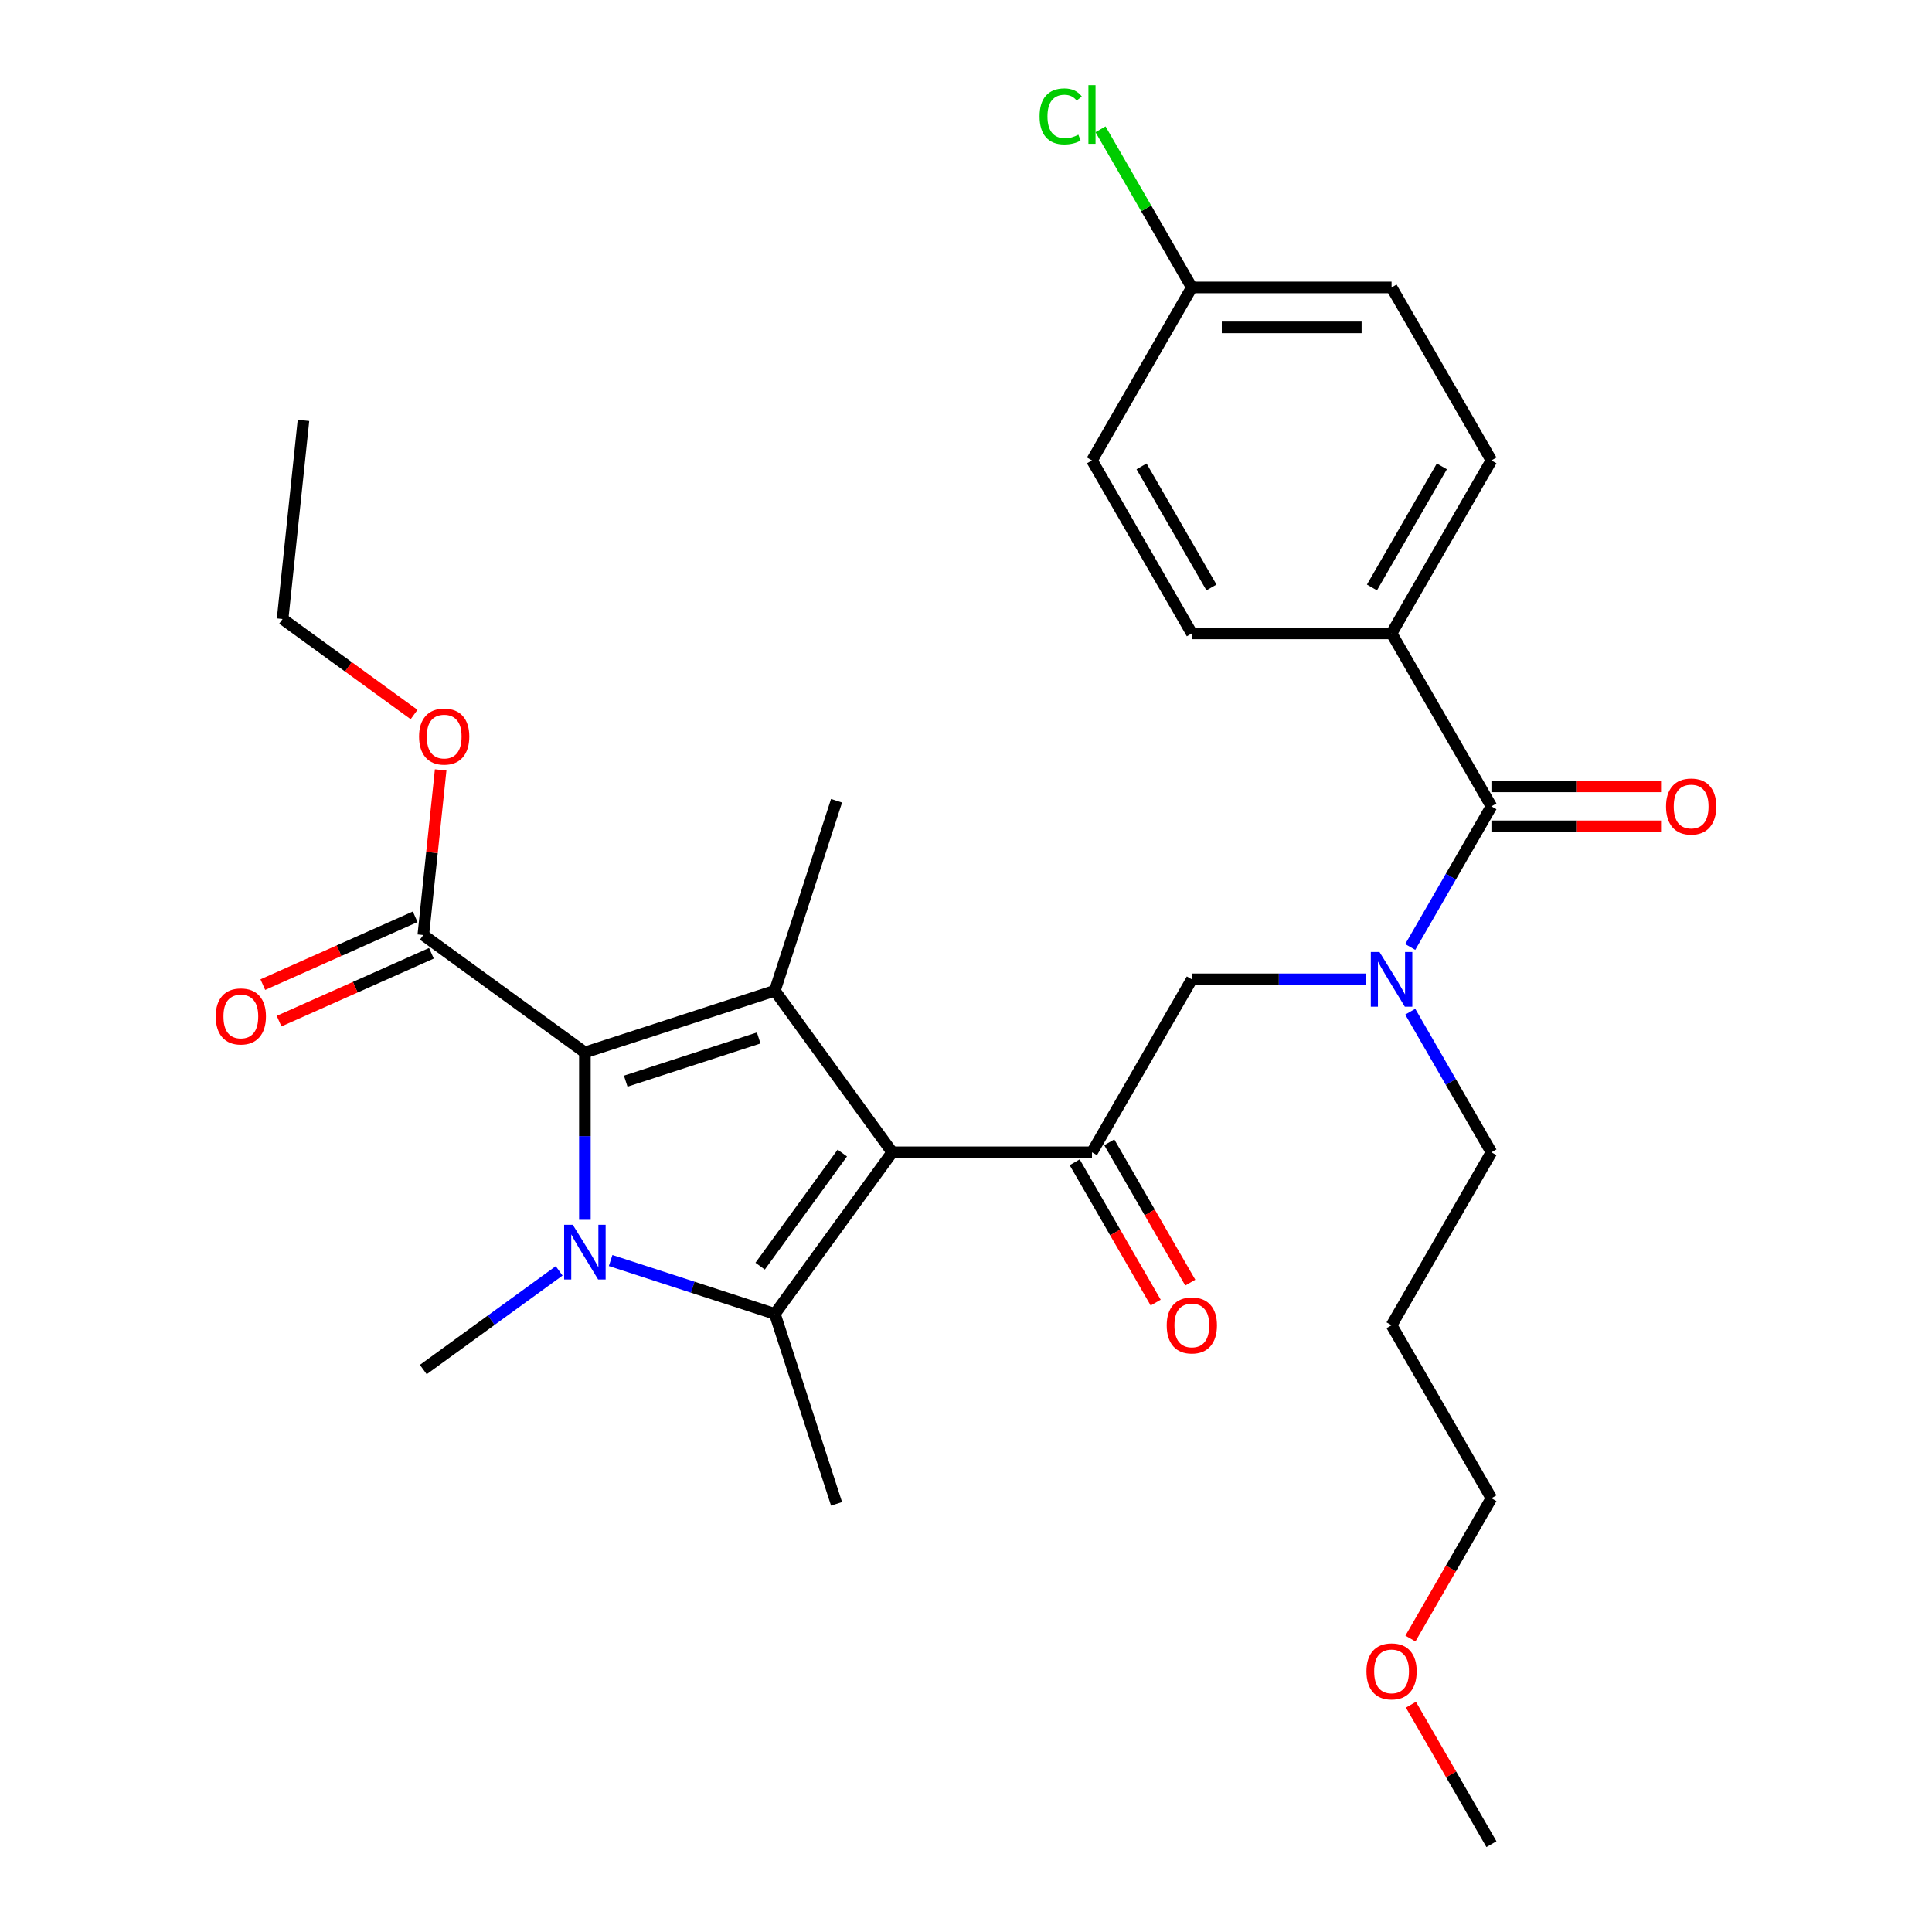 <?xml version='1.0' encoding='iso-8859-1'?>
<svg version='1.1' baseProfile='full'
              xmlns='http://www.w3.org/2000/svg'
                      xmlns:rdkit='http://www.rdkit.org/xml'
                      xmlns:xlink='http://www.w3.org/1999/xlink'
                  xml:space='preserve'
width='1000px' height='1000px' viewBox='0 0 1000 1000'>
<!-- END OF HEADER -->
<rect style='opacity:1.0;fill:#FFFFFF;stroke:none' width='1000' height='1000' x='0' y='0'> </rect>
<path class='bond-1' d='M 461.822,596.428 L 401.057,680.064' style='fill:none;fill-rule:evenodd;stroke:#000000;stroke-width:6px;stroke-linecap:butt;stroke-linejoin:miter;stroke-opacity:1' />
<path class='bond-1' d='M 435.98,596.82 L 393.445,655.365' style='fill:none;fill-rule:evenodd;stroke:#000000;stroke-width:6px;stroke-linecap:butt;stroke-linejoin:miter;stroke-opacity:1' />
<path class='bond-3' d='M 461.822,596.428 L 401.057,512.792' style='fill:none;fill-rule:evenodd;stroke:#000000;stroke-width:6px;stroke-linecap:butt;stroke-linejoin:miter;stroke-opacity:1' />
<path class='bond-4' d='M 461.822,596.428 L 565.202,596.428' style='fill:none;fill-rule:evenodd;stroke:#000000;stroke-width:6px;stroke-linecap:butt;stroke-linejoin:miter;stroke-opacity:1' />
<path class='bond-0' d='M 316.062,652.447 L 358.559,666.255' style='fill:none;fill-rule:evenodd;stroke:#0000FF;stroke-width:6px;stroke-linecap:butt;stroke-linejoin:miter;stroke-opacity:1' />
<path class='bond-0' d='M 358.559,666.255 L 401.057,680.064' style='fill:none;fill-rule:evenodd;stroke:#000000;stroke-width:6px;stroke-linecap:butt;stroke-linejoin:miter;stroke-opacity:1' />
<path class='bond-15' d='M 289.413,657.798 L 254.257,683.341' style='fill:none;fill-rule:evenodd;stroke:#0000FF;stroke-width:6px;stroke-linecap:butt;stroke-linejoin:miter;stroke-opacity:1' />
<path class='bond-15' d='M 254.257,683.341 L 219.101,708.883' style='fill:none;fill-rule:evenodd;stroke:#000000;stroke-width:6px;stroke-linecap:butt;stroke-linejoin:miter;stroke-opacity:1' />
<path class='bond-30' d='M 302.737,631.373 L 302.737,588.056' style='fill:none;fill-rule:evenodd;stroke:#0000FF;stroke-width:6px;stroke-linecap:butt;stroke-linejoin:miter;stroke-opacity:1' />
<path class='bond-30' d='M 302.737,588.056 L 302.737,544.738' style='fill:none;fill-rule:evenodd;stroke:#000000;stroke-width:6px;stroke-linecap:butt;stroke-linejoin:miter;stroke-opacity:1' />
<path class='bond-16' d='M 401.057,680.064 L 433.003,778.384' style='fill:none;fill-rule:evenodd;stroke:#000000;stroke-width:6px;stroke-linecap:butt;stroke-linejoin:miter;stroke-opacity:1' />
<path class='bond-2' d='M 302.737,544.738 L 401.057,512.792' style='fill:none;fill-rule:evenodd;stroke:#000000;stroke-width:6px;stroke-linecap:butt;stroke-linejoin:miter;stroke-opacity:1' />
<path class='bond-2' d='M 323.874,559.61 L 392.698,537.248' style='fill:none;fill-rule:evenodd;stroke:#000000;stroke-width:6px;stroke-linecap:butt;stroke-linejoin:miter;stroke-opacity:1' />
<path class='bond-7' d='M 302.737,544.738 L 219.101,483.973' style='fill:none;fill-rule:evenodd;stroke:#000000;stroke-width:6px;stroke-linecap:butt;stroke-linejoin:miter;stroke-opacity:1' />
<path class='bond-17' d='M 401.057,512.792 L 433.003,414.472' style='fill:none;fill-rule:evenodd;stroke:#000000;stroke-width:6px;stroke-linecap:butt;stroke-linejoin:miter;stroke-opacity:1' />
<path class='bond-8' d='M 565.202,596.428 L 616.892,506.898' style='fill:none;fill-rule:evenodd;stroke:#000000;stroke-width:6px;stroke-linecap:butt;stroke-linejoin:miter;stroke-opacity:1' />
<path class='bond-10' d='M 556.249,601.597 L 577.214,637.909' style='fill:none;fill-rule:evenodd;stroke:#000000;stroke-width:6px;stroke-linecap:butt;stroke-linejoin:miter;stroke-opacity:1' />
<path class='bond-10' d='M 577.214,637.909 L 598.179,674.222' style='fill:none;fill-rule:evenodd;stroke:#FF0000;stroke-width:6px;stroke-linecap:butt;stroke-linejoin:miter;stroke-opacity:1' />
<path class='bond-10' d='M 574.155,591.259 L 595.12,627.571' style='fill:none;fill-rule:evenodd;stroke:#000000;stroke-width:6px;stroke-linecap:butt;stroke-linejoin:miter;stroke-opacity:1' />
<path class='bond-10' d='M 595.12,627.571 L 616.085,663.884' style='fill:none;fill-rule:evenodd;stroke:#FF0000;stroke-width:6px;stroke-linecap:butt;stroke-linejoin:miter;stroke-opacity:1' />
<path class='bond-5' d='M 771.961,417.369 L 750.95,453.761' style='fill:none;fill-rule:evenodd;stroke:#000000;stroke-width:6px;stroke-linecap:butt;stroke-linejoin:miter;stroke-opacity:1' />
<path class='bond-5' d='M 750.95,453.761 L 729.939,490.154' style='fill:none;fill-rule:evenodd;stroke:#0000FF;stroke-width:6px;stroke-linecap:butt;stroke-linejoin:miter;stroke-opacity:1' />
<path class='bond-9' d='M 771.961,417.369 L 720.271,327.84' style='fill:none;fill-rule:evenodd;stroke:#000000;stroke-width:6px;stroke-linecap:butt;stroke-linejoin:miter;stroke-opacity:1' />
<path class='bond-11' d='M 771.961,427.707 L 815.859,427.707' style='fill:none;fill-rule:evenodd;stroke:#000000;stroke-width:6px;stroke-linecap:butt;stroke-linejoin:miter;stroke-opacity:1' />
<path class='bond-11' d='M 815.859,427.707 L 859.756,427.707' style='fill:none;fill-rule:evenodd;stroke:#FF0000;stroke-width:6px;stroke-linecap:butt;stroke-linejoin:miter;stroke-opacity:1' />
<path class='bond-11' d='M 771.961,407.031 L 815.859,407.031' style='fill:none;fill-rule:evenodd;stroke:#000000;stroke-width:6px;stroke-linecap:butt;stroke-linejoin:miter;stroke-opacity:1' />
<path class='bond-11' d='M 815.859,407.031 L 859.756,407.031' style='fill:none;fill-rule:evenodd;stroke:#FF0000;stroke-width:6px;stroke-linecap:butt;stroke-linejoin:miter;stroke-opacity:1' />
<path class='bond-6' d='M 706.947,506.898 L 661.919,506.898' style='fill:none;fill-rule:evenodd;stroke:#0000FF;stroke-width:6px;stroke-linecap:butt;stroke-linejoin:miter;stroke-opacity:1' />
<path class='bond-6' d='M 661.919,506.898 L 616.892,506.898' style='fill:none;fill-rule:evenodd;stroke:#000000;stroke-width:6px;stroke-linecap:butt;stroke-linejoin:miter;stroke-opacity:1' />
<path class='bond-22' d='M 729.939,523.643 L 750.95,560.035' style='fill:none;fill-rule:evenodd;stroke:#0000FF;stroke-width:6px;stroke-linecap:butt;stroke-linejoin:miter;stroke-opacity:1' />
<path class='bond-22' d='M 750.95,560.035 L 771.961,596.428' style='fill:none;fill-rule:evenodd;stroke:#000000;stroke-width:6px;stroke-linecap:butt;stroke-linejoin:miter;stroke-opacity:1' />
<path class='bond-12' d='M 214.896,474.529 L 175.468,492.084' style='fill:none;fill-rule:evenodd;stroke:#000000;stroke-width:6px;stroke-linecap:butt;stroke-linejoin:miter;stroke-opacity:1' />
<path class='bond-12' d='M 175.468,492.084 L 136.039,509.638' style='fill:none;fill-rule:evenodd;stroke:#FF0000;stroke-width:6px;stroke-linecap:butt;stroke-linejoin:miter;stroke-opacity:1' />
<path class='bond-12' d='M 223.306,493.417 L 183.877,510.972' style='fill:none;fill-rule:evenodd;stroke:#000000;stroke-width:6px;stroke-linecap:butt;stroke-linejoin:miter;stroke-opacity:1' />
<path class='bond-12' d='M 183.877,510.972 L 144.449,528.527' style='fill:none;fill-rule:evenodd;stroke:#FF0000;stroke-width:6px;stroke-linecap:butt;stroke-linejoin:miter;stroke-opacity:1' />
<path class='bond-18' d='M 219.101,483.973 L 223.593,441.239' style='fill:none;fill-rule:evenodd;stroke:#000000;stroke-width:6px;stroke-linecap:butt;stroke-linejoin:miter;stroke-opacity:1' />
<path class='bond-18' d='M 223.593,441.239 L 228.084,398.504' style='fill:none;fill-rule:evenodd;stroke:#FF0000;stroke-width:6px;stroke-linecap:butt;stroke-linejoin:miter;stroke-opacity:1' />
<path class='bond-13' d='M 720.271,327.84 L 771.961,238.31' style='fill:none;fill-rule:evenodd;stroke:#000000;stroke-width:6px;stroke-linecap:butt;stroke-linejoin:miter;stroke-opacity:1' />
<path class='bond-13' d='M 710.119,304.072 L 746.302,241.402' style='fill:none;fill-rule:evenodd;stroke:#000000;stroke-width:6px;stroke-linecap:butt;stroke-linejoin:miter;stroke-opacity:1' />
<path class='bond-14' d='M 720.271,327.84 L 616.892,327.84' style='fill:none;fill-rule:evenodd;stroke:#000000;stroke-width:6px;stroke-linecap:butt;stroke-linejoin:miter;stroke-opacity:1' />
<path class='bond-21' d='M 771.961,238.31 L 720.271,148.781' style='fill:none;fill-rule:evenodd;stroke:#000000;stroke-width:6px;stroke-linecap:butt;stroke-linejoin:miter;stroke-opacity:1' />
<path class='bond-20' d='M 616.892,327.84 L 565.202,238.31' style='fill:none;fill-rule:evenodd;stroke:#000000;stroke-width:6px;stroke-linecap:butt;stroke-linejoin:miter;stroke-opacity:1' />
<path class='bond-20' d='M 627.044,304.072 L 590.861,241.402' style='fill:none;fill-rule:evenodd;stroke:#000000;stroke-width:6px;stroke-linecap:butt;stroke-linejoin:miter;stroke-opacity:1' />
<path class='bond-27' d='M 214.323,369.837 L 180.297,345.116' style='fill:none;fill-rule:evenodd;stroke:#FF0000;stroke-width:6px;stroke-linecap:butt;stroke-linejoin:miter;stroke-opacity:1' />
<path class='bond-27' d='M 180.297,345.116 L 146.272,320.395' style='fill:none;fill-rule:evenodd;stroke:#000000;stroke-width:6px;stroke-linecap:butt;stroke-linejoin:miter;stroke-opacity:1' />
<path class='bond-19' d='M 616.892,148.781 L 565.202,238.31' style='fill:none;fill-rule:evenodd;stroke:#000000;stroke-width:6px;stroke-linecap:butt;stroke-linejoin:miter;stroke-opacity:1' />
<path class='bond-23' d='M 616.892,148.781 L 593.259,107.848' style='fill:none;fill-rule:evenodd;stroke:#000000;stroke-width:6px;stroke-linecap:butt;stroke-linejoin:miter;stroke-opacity:1' />
<path class='bond-23' d='M 593.259,107.848 L 569.626,66.915' style='fill:none;fill-rule:evenodd;stroke:#00CC00;stroke-width:6px;stroke-linecap:butt;stroke-linejoin:miter;stroke-opacity:1' />
<path class='bond-31' d='M 616.892,148.781 L 720.271,148.781' style='fill:none;fill-rule:evenodd;stroke:#000000;stroke-width:6px;stroke-linecap:butt;stroke-linejoin:miter;stroke-opacity:1' />
<path class='bond-31' d='M 632.399,169.457 L 704.764,169.457' style='fill:none;fill-rule:evenodd;stroke:#000000;stroke-width:6px;stroke-linecap:butt;stroke-linejoin:miter;stroke-opacity:1' />
<path class='bond-24' d='M 771.961,596.428 L 720.271,685.957' style='fill:none;fill-rule:evenodd;stroke:#000000;stroke-width:6px;stroke-linecap:butt;stroke-linejoin:miter;stroke-opacity:1' />
<path class='bond-26' d='M 720.271,685.957 L 771.961,775.487' style='fill:none;fill-rule:evenodd;stroke:#000000;stroke-width:6px;stroke-linecap:butt;stroke-linejoin:miter;stroke-opacity:1' />
<path class='bond-25' d='M 730.031,848.112 L 750.996,811.799' style='fill:none;fill-rule:evenodd;stroke:#FF0000;stroke-width:6px;stroke-linecap:butt;stroke-linejoin:miter;stroke-opacity:1' />
<path class='bond-25' d='M 750.996,811.799 L 771.961,775.487' style='fill:none;fill-rule:evenodd;stroke:#000000;stroke-width:6px;stroke-linecap:butt;stroke-linejoin:miter;stroke-opacity:1' />
<path class='bond-28' d='M 730.285,882.361 L 751.123,918.453' style='fill:none;fill-rule:evenodd;stroke:#FF0000;stroke-width:6px;stroke-linecap:butt;stroke-linejoin:miter;stroke-opacity:1' />
<path class='bond-28' d='M 751.123,918.453 L 771.961,954.545' style='fill:none;fill-rule:evenodd;stroke:#000000;stroke-width:6px;stroke-linecap:butt;stroke-linejoin:miter;stroke-opacity:1' />
<path class='bond-29' d='M 146.272,320.395 L 157.078,217.581' style='fill:none;fill-rule:evenodd;stroke:#000000;stroke-width:6px;stroke-linecap:butt;stroke-linejoin:miter;stroke-opacity:1' />
<path  class='atom-1' d='M 296.477 633.958
L 305.757 648.958
Q 306.677 650.438, 308.157 653.118
Q 309.637 655.798, 309.717 655.958
L 309.717 633.958
L 313.477 633.958
L 313.477 662.278
L 309.597 662.278
L 299.637 645.878
Q 298.477 643.958, 297.237 641.758
Q 296.037 639.558, 295.677 638.878
L 295.677 662.278
L 291.997 662.278
L 291.997 633.958
L 296.477 633.958
' fill='#0000FF'/>
<path  class='atom-7' d='M 714.011 492.738
L 723.291 507.738
Q 724.211 509.218, 725.691 511.898
Q 727.171 514.578, 727.251 514.738
L 727.251 492.738
L 731.011 492.738
L 731.011 521.058
L 727.131 521.058
L 717.171 504.658
Q 716.011 502.738, 714.771 500.538
Q 713.571 498.338, 713.211 497.658
L 713.211 521.058
L 709.531 521.058
L 709.531 492.738
L 714.011 492.738
' fill='#0000FF'/>
<path  class='atom-11' d='M 603.892 686.037
Q 603.892 679.237, 607.252 675.437
Q 610.612 671.637, 616.892 671.637
Q 623.172 671.637, 626.532 675.437
Q 629.892 679.237, 629.892 686.037
Q 629.892 692.917, 626.492 696.837
Q 623.092 700.717, 616.892 700.717
Q 610.652 700.717, 607.252 696.837
Q 603.892 692.957, 603.892 686.037
M 616.892 697.517
Q 621.212 697.517, 623.532 694.637
Q 625.892 691.717, 625.892 686.037
Q 625.892 680.477, 623.532 677.677
Q 621.212 674.837, 616.892 674.837
Q 612.572 674.837, 610.212 677.637
Q 607.892 680.437, 607.892 686.037
Q 607.892 691.757, 610.212 694.637
Q 612.572 697.517, 616.892 697.517
' fill='#FF0000'/>
<path  class='atom-12' d='M 862.341 417.449
Q 862.341 410.649, 865.701 406.849
Q 869.061 403.049, 875.341 403.049
Q 881.621 403.049, 884.981 406.849
Q 888.341 410.649, 888.341 417.449
Q 888.341 424.329, 884.941 428.249
Q 881.541 432.129, 875.341 432.129
Q 869.101 432.129, 865.701 428.249
Q 862.341 424.369, 862.341 417.449
M 875.341 428.929
Q 879.661 428.929, 881.981 426.049
Q 884.341 423.129, 884.341 417.449
Q 884.341 411.889, 881.981 409.089
Q 879.661 406.249, 875.341 406.249
Q 871.021 406.249, 868.661 409.049
Q 866.341 411.849, 866.341 417.449
Q 866.341 423.169, 868.661 426.049
Q 871.021 428.929, 875.341 428.929
' fill='#FF0000'/>
<path  class='atom-13' d='M 111.659 526.101
Q 111.659 519.301, 115.019 515.501
Q 118.379 511.701, 124.659 511.701
Q 130.939 511.701, 134.299 515.501
Q 137.659 519.301, 137.659 526.101
Q 137.659 532.981, 134.259 536.901
Q 130.859 540.781, 124.659 540.781
Q 118.419 540.781, 115.019 536.901
Q 111.659 533.021, 111.659 526.101
M 124.659 537.581
Q 128.979 537.581, 131.299 534.701
Q 133.659 531.781, 133.659 526.101
Q 133.659 520.541, 131.299 517.741
Q 128.979 514.901, 124.659 514.901
Q 120.339 514.901, 117.979 517.701
Q 115.659 520.501, 115.659 526.101
Q 115.659 531.821, 117.979 534.701
Q 120.339 537.581, 124.659 537.581
' fill='#FF0000'/>
<path  class='atom-19' d='M 216.907 381.24
Q 216.907 374.44, 220.267 370.64
Q 223.627 366.84, 229.907 366.84
Q 236.187 366.84, 239.547 370.64
Q 242.907 374.44, 242.907 381.24
Q 242.907 388.12, 239.507 392.04
Q 236.107 395.92, 229.907 395.92
Q 223.667 395.92, 220.267 392.04
Q 216.907 388.16, 216.907 381.24
M 229.907 392.72
Q 234.227 392.72, 236.547 389.84
Q 238.907 386.92, 238.907 381.24
Q 238.907 375.68, 236.547 372.88
Q 234.227 370.04, 229.907 370.04
Q 225.587 370.04, 223.227 372.84
Q 220.907 375.64, 220.907 381.24
Q 220.907 386.96, 223.227 389.84
Q 225.587 392.72, 229.907 392.72
' fill='#FF0000'/>
<path  class='atom-24' d='M 538.082 60.231
Q 538.082 53.191, 541.362 49.511
Q 544.682 45.791, 550.962 45.791
Q 556.802 45.791, 559.922 49.911
L 557.282 52.071
Q 555.002 49.071, 550.962 49.071
Q 546.682 49.071, 544.402 51.951
Q 542.162 54.791, 542.162 60.231
Q 542.162 65.831, 544.482 68.711
Q 546.842 71.591, 551.402 71.591
Q 554.522 71.591, 558.162 69.711
L 559.282 72.711
Q 557.802 73.671, 555.562 74.231
Q 553.322 74.791, 550.842 74.791
Q 544.682 74.791, 541.362 71.031
Q 538.082 67.271, 538.082 60.231
' fill='#00CC00'/>
<path  class='atom-24' d='M 563.362 44.071
L 567.042 44.071
L 567.042 74.431
L 563.362 74.431
L 563.362 44.071
' fill='#00CC00'/>
<path  class='atom-26' d='M 707.271 865.096
Q 707.271 858.296, 710.631 854.496
Q 713.991 850.696, 720.271 850.696
Q 726.551 850.696, 729.911 854.496
Q 733.271 858.296, 733.271 865.096
Q 733.271 871.976, 729.871 875.896
Q 726.471 879.776, 720.271 879.776
Q 714.031 879.776, 710.631 875.896
Q 707.271 872.016, 707.271 865.096
M 720.271 876.576
Q 724.591 876.576, 726.911 873.696
Q 729.271 870.776, 729.271 865.096
Q 729.271 859.536, 726.911 856.736
Q 724.591 853.896, 720.271 853.896
Q 715.951 853.896, 713.591 856.696
Q 711.271 859.496, 711.271 865.096
Q 711.271 870.816, 713.591 873.696
Q 715.951 876.576, 720.271 876.576
' fill='#FF0000'/>
</svg>
